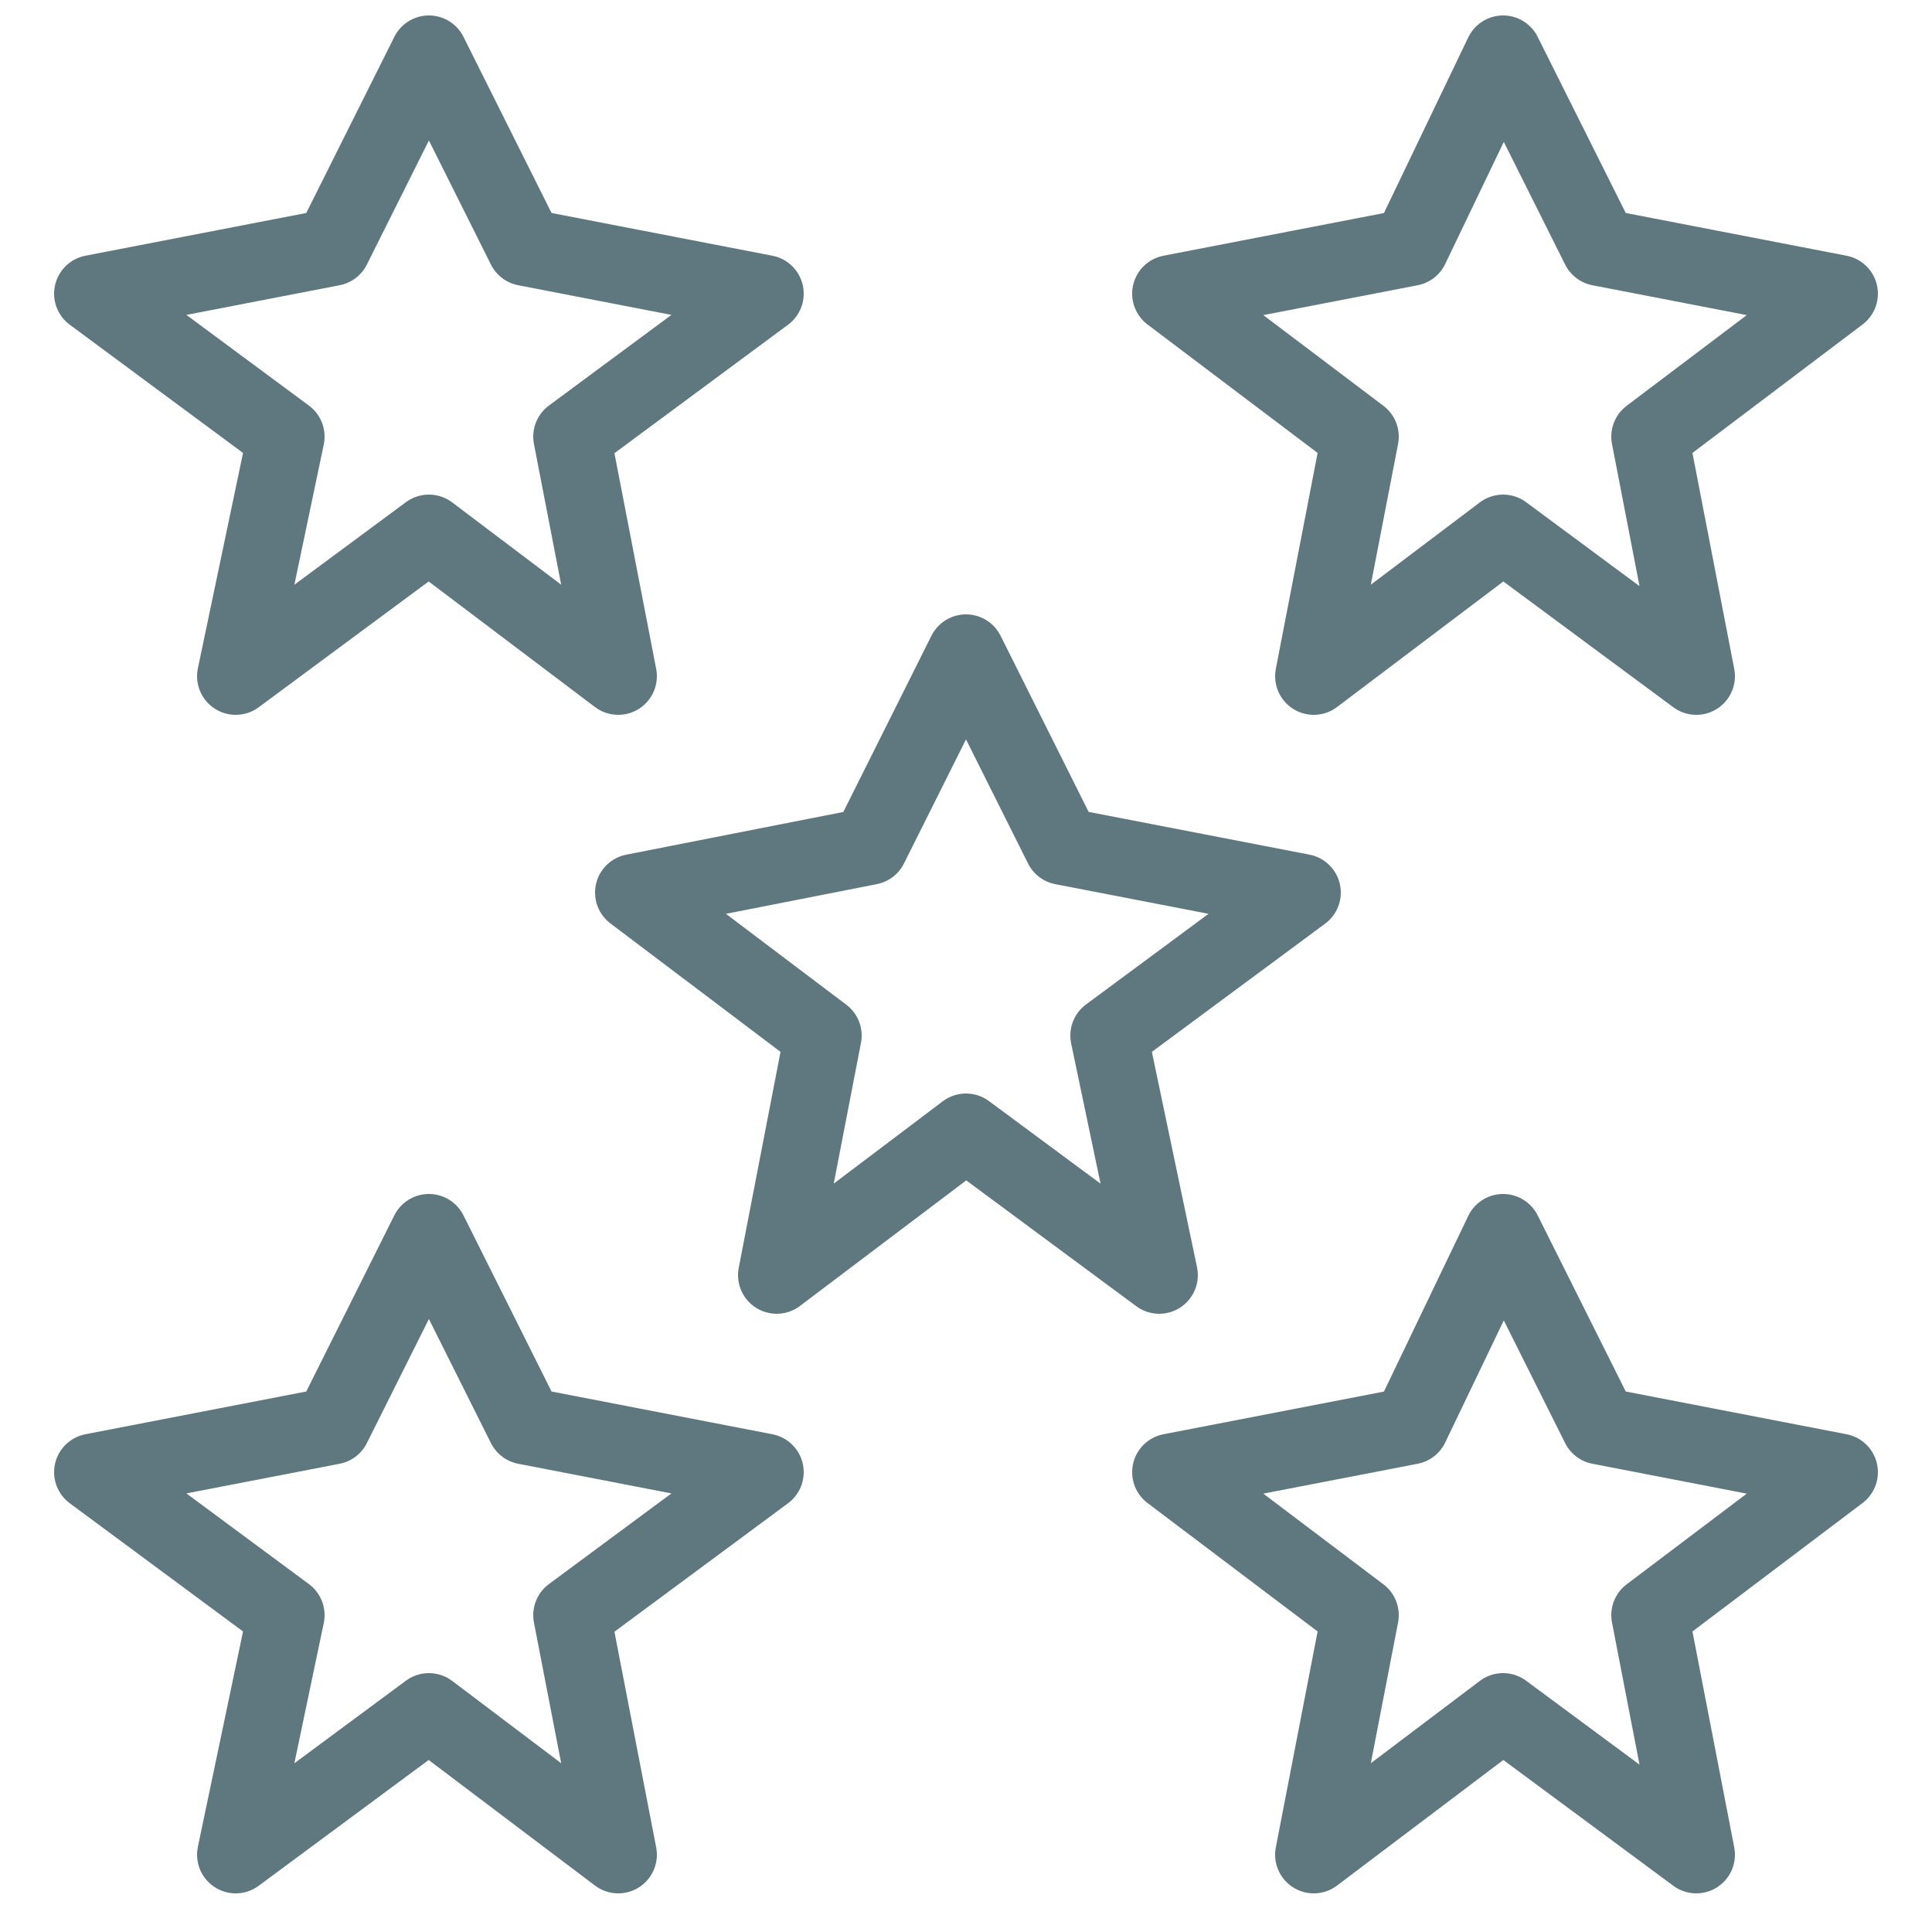 <?xml version="1.0" encoding="utf-8"?>
<!-- Generator: Adobe Illustrator 19.1.0, SVG Export Plug-In . SVG Version: 6.00 Build 0)  -->
<svg version="1.1" id="Layer_1" xmlns="http://www.w3.org/2000/svg" xmlns:xlink="http://www.w3.org/1999/xlink" x="0px" y="0px"
	 viewBox="0 0 50 50" enable-background="new 0 0 50 50" xml:space="preserve">
<g>
	<polygon fill="none" stroke="#5F787F" stroke-width="2" stroke-linejoin="round" stroke-miterlimit="10" points="11.1,31.9 
		13.6,36.9 19.8,38.1 14.8,41.8 16,48 11.1,44.3 6.1,48 7.4,41.8 2.4,38.1 8.6,36.9 	"/>
</g>
<g>
	<polygon fill="none" stroke="#5F787F" stroke-width="2" stroke-linejoin="round" stroke-miterlimit="10" points="25,16.9 
		27.5,21.9 33.7,23.1 28.7,26.8 30,33 25,29.3 20.1,33 21.3,26.8 16.4,23.1 22.5,21.9 	"/>
</g>
<g>
	<polygon fill="none" stroke="#5F787F" stroke-width="2" stroke-linejoin="round" stroke-miterlimit="10" points="11.1,1.4 
		13.6,6.4 19.8,7.6 14.8,11.3 16,17.5 11.1,13.8 6.1,17.5 7.4,11.3 2.4,7.6 8.6,6.4 	"/>
</g>
<g>
	<polygon fill="none" stroke="#5F787F" stroke-width="2" stroke-linejoin="round" stroke-miterlimit="10" points="38.9,1.4 
		41.4,6.4 47.6,7.6 42.7,11.3 43.9,17.5 38.9,13.8 34,17.5 35.2,11.3 30.3,7.6 36.5,6.4 	"/>
</g>
<g>
	<polygon fill="none" stroke="#5F787F" stroke-width="2" stroke-linejoin="round" stroke-miterlimit="10" points="38.9,31.9 
		41.4,36.9 47.6,38.1 42.7,41.8 43.9,48 38.9,44.3 34,48 35.2,41.8 30.3,38.1 36.5,36.9 	"/>
</g>
</svg>
